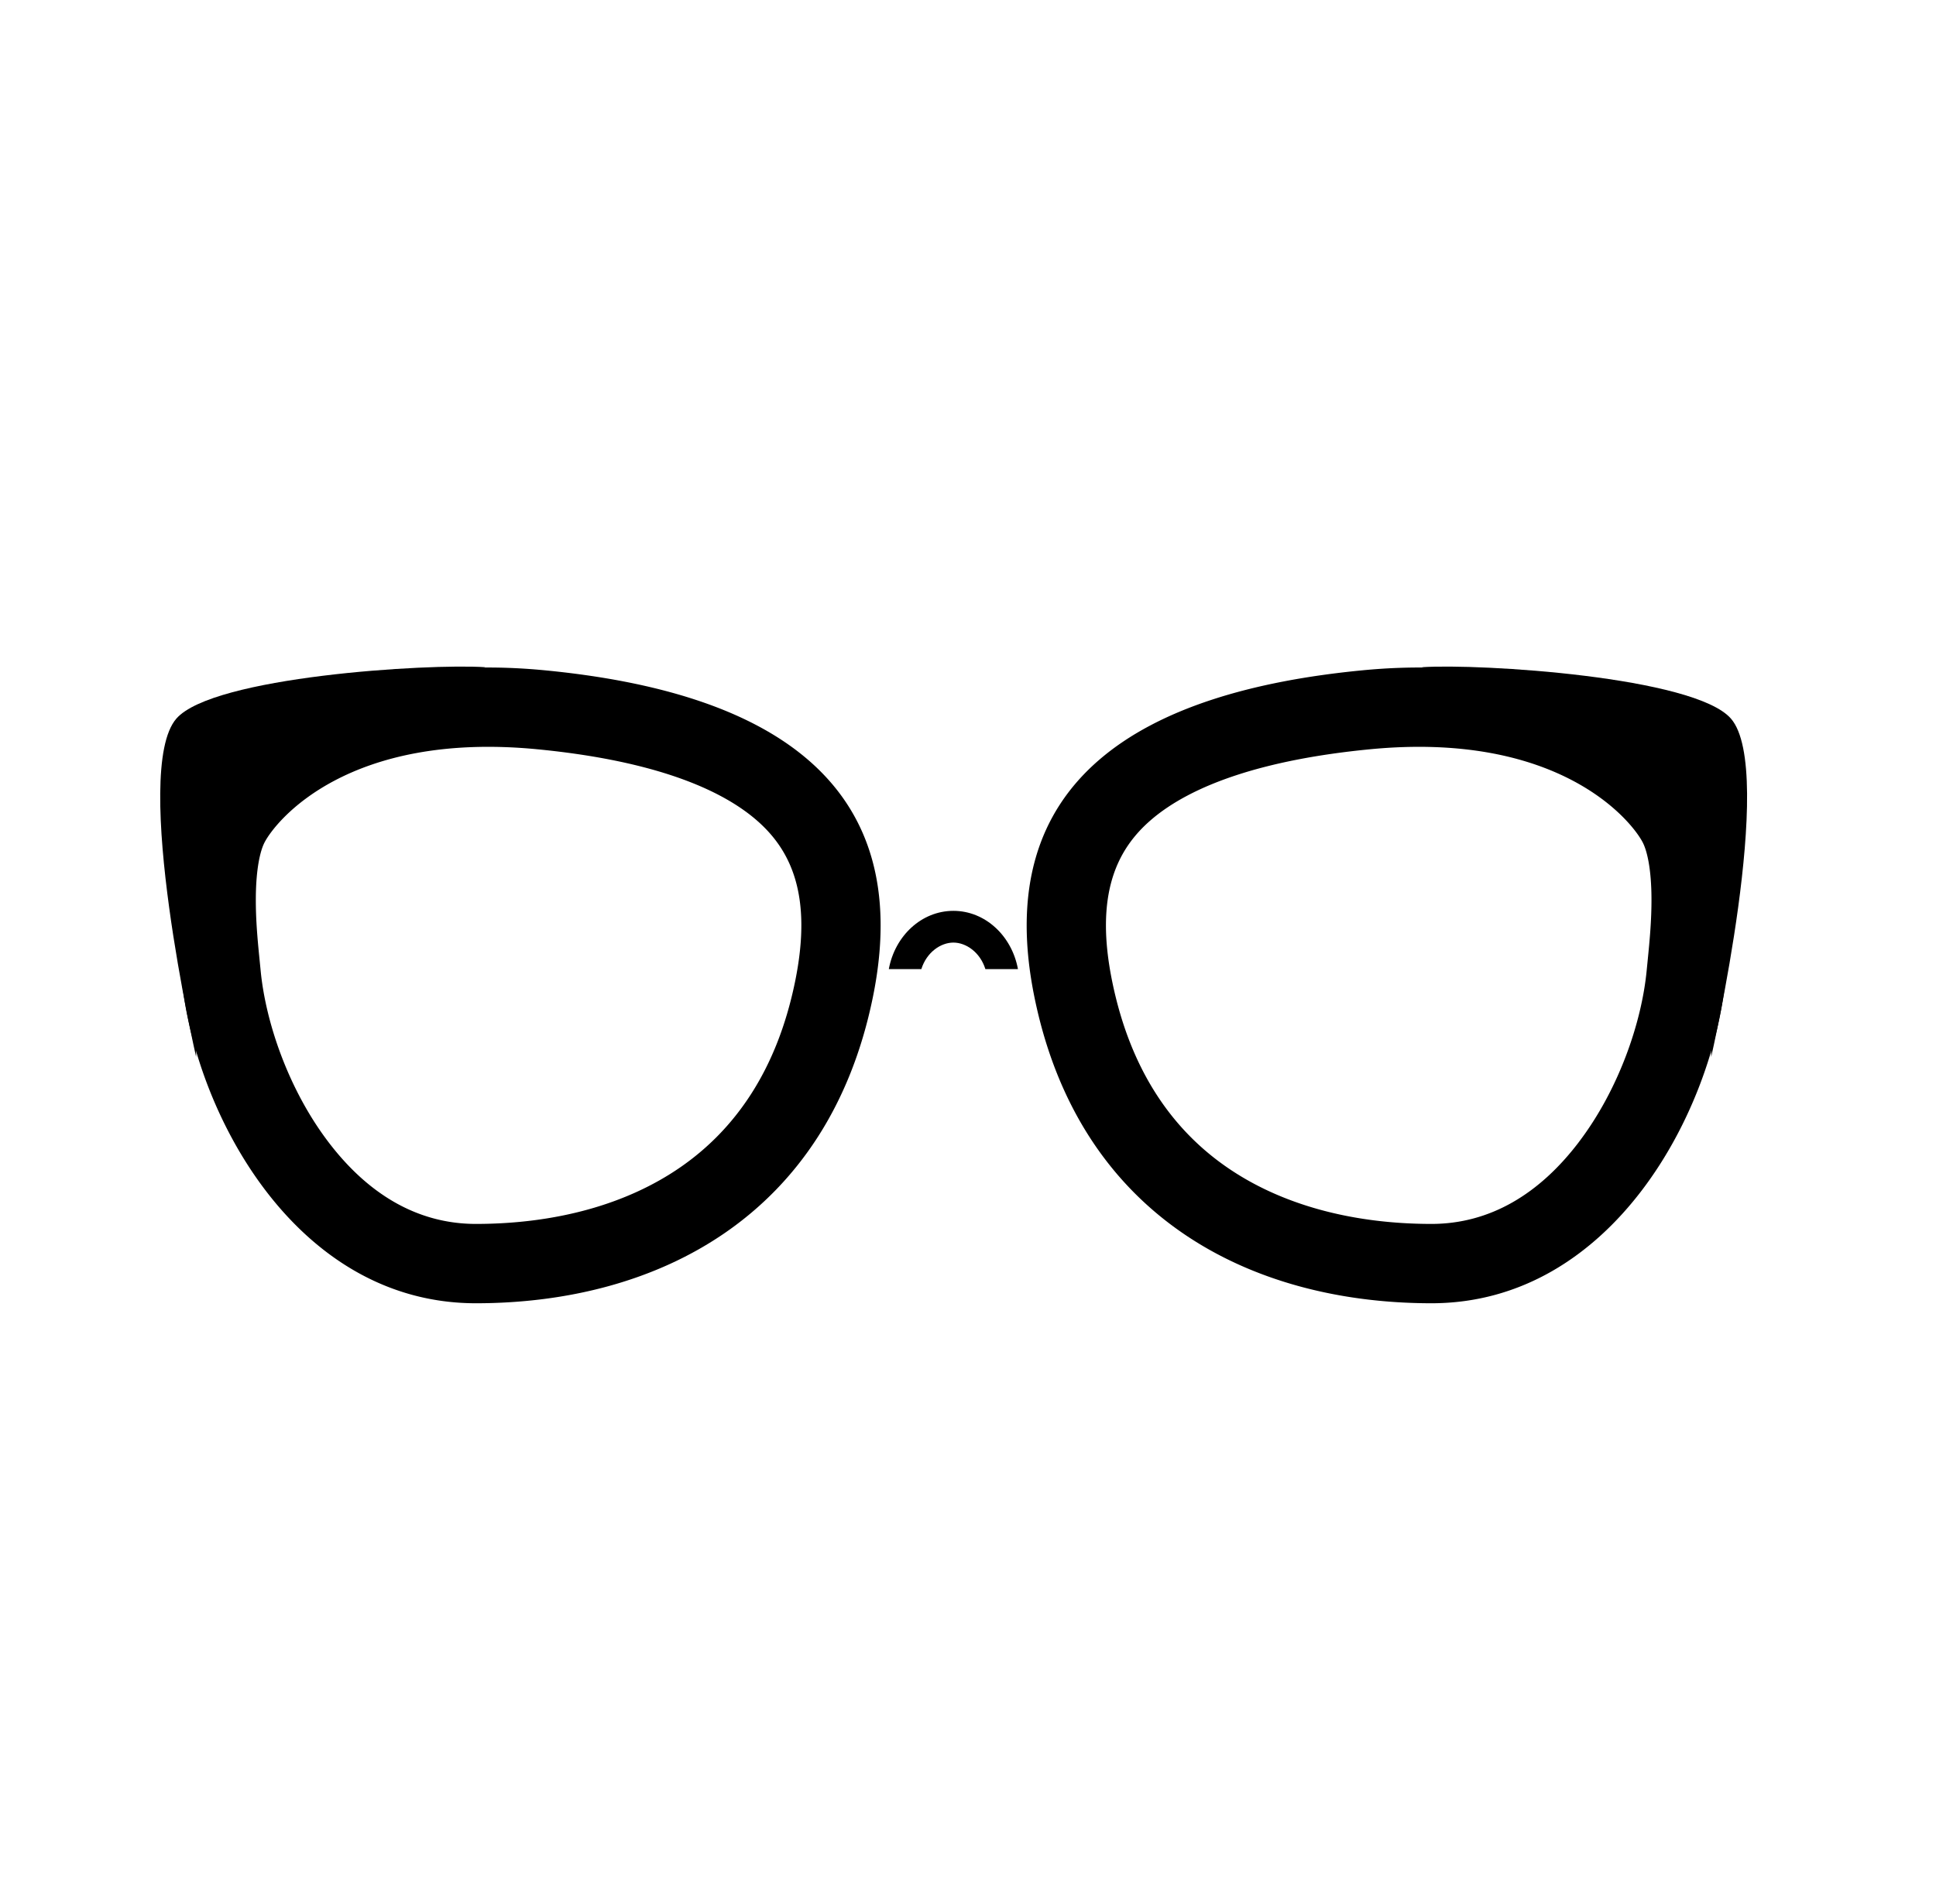 <svg xmlns="http://www.w3.org/2000/svg" width="61" height="60" fill="none" viewBox="0 0 61 60">
  <path fill="#000" fill-rule="evenodd" d="M10.35 35.991c1.227 1.614 2.78 2.58 4.655 2.578 2.493-.004 4.733-.605 6.45-1.798 1.67-1.16 3.015-2.996 3.597-5.84.558-2.728-.138-4.154-1.216-5.087-1.297-1.122-3.595-1.911-6.9-2.232-5.976-.579-8.247 2.253-8.6 2.934-.145.28-.269.855-.275 1.74-.006.715.061 1.39.12 1.982l.03.303c.156 1.651.884 3.77 2.139 5.42Zm4.659 5.078c-5.743.008-8.893-6.093-9.288-10.262a58.505 58.505 0 0 0-.026-.272c-.127-1.275-.362-3.627.422-5.139.842-1.627 4.112-4.945 11.06-4.272 6.948.674 11.73 3.435 10.324 10.307-1.406 6.872-6.75 9.63-12.492 9.638Zm34.737-5.078c-1.227 1.614-2.78 2.58-4.656 2.578-2.492-.004-4.733-.605-6.449-1.798-1.67-1.16-3.015-2.996-3.597-5.84-.558-2.728.137-4.154 1.215-5.087 1.297-1.122 3.596-1.911 6.9-2.232 5.976-.579 8.248 2.253 8.6 2.934.145.28.27.855.276 1.74.005.715-.061 1.39-.12 1.982l-.03.303c-.156 1.651-.884 3.77-2.14 5.42Zm-4.66 5.078c5.744.008 8.894-6.093 9.288-10.262l.027-.272c.127-1.275.361-3.627-.422-5.139-.843-1.627-4.112-4.945-11.06-4.272-6.949.674-11.73 3.435-10.324 10.307 1.406 6.872 6.749 9.63 12.492 9.638Z" clip-rule="evenodd"/>
  <path fill="#000" d="M5.558 22.644c1.15-1.318 7.9-1.738 9.733-1.619-.937.444-5.507 2.579-7.358 3.84-1.851 1.26-1.753 8.445-1.753 8.445s-2.06-9.018-.622-10.666Zm48.98 0c-1.15-1.318-7.9-1.738-9.733-1.619.937.444 5.507 2.579 7.358 3.84 1.85 1.26 1.753 8.445 1.753 8.445s2.06-9.018.622-10.666Z"/>
  <path fill="#000" fill-rule="evenodd" d="M31.048 30.54c-.165-.532-.609-.837-1.008-.837-.4 0-.844.305-1.01.836h-1.025c.192-1.047 1.03-1.836 2.035-1.836 1.004 0 1.842.789 2.034 1.836h-1.026Z" clip-rule="evenodd"/>
</svg>
